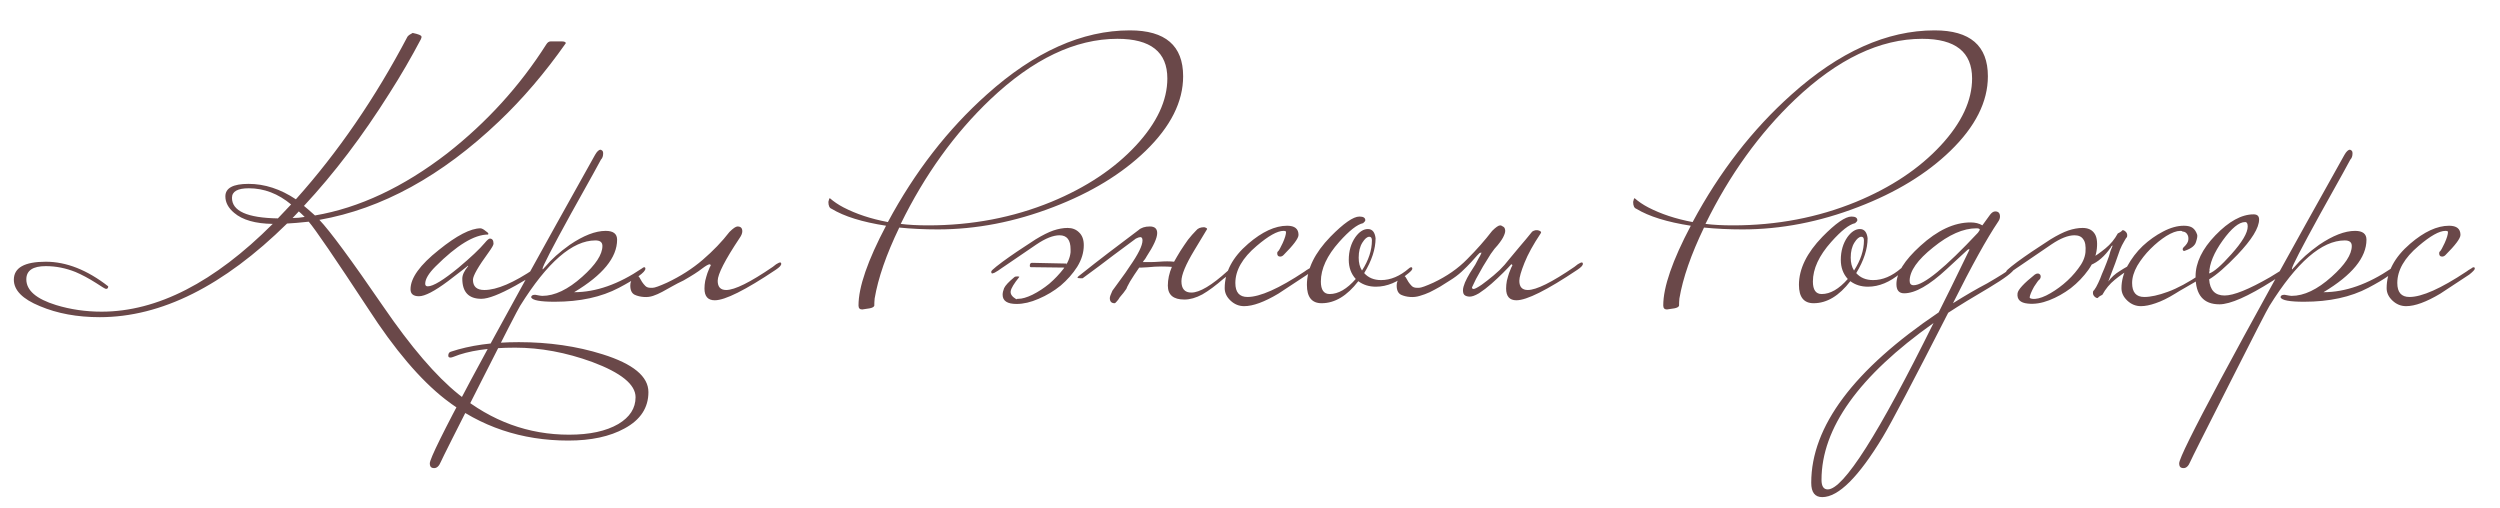 <?xml version="1.0" encoding="UTF-8"?> <svg xmlns="http://www.w3.org/2000/svg" width="177" height="36" viewBox="0 0 177 36" fill="none"><path d="M45.908 27.76C45.908 28.869 45.344 29.727 44.218 30.334C43.178 30.906 41.852 31.192 40.24 31.192C36.929 31.192 34.017 30.213 31.504 28.254C29.753 26.885 27.942 24.753 26.07 21.858C23.712 18.27 22.308 16.216 21.858 15.696C21.216 15.765 20.705 15.809 20.324 15.826C15.834 20.246 11.414 22.456 7.064 22.456C5.469 22.456 4.056 22.196 2.826 21.676C1.595 21.173 0.98 20.549 0.98 19.804C0.98 18.955 1.734 18.53 3.242 18.53C4.698 18.53 6.171 19.111 7.662 20.272C7.662 20.393 7.61 20.454 7.506 20.454C7.454 20.454 7.22 20.315 6.804 20.038C6.284 19.709 5.798 19.449 5.348 19.258C4.654 18.981 3.952 18.842 3.242 18.842C2.323 18.842 1.864 19.154 1.864 19.778C1.864 20.558 2.566 21.165 3.97 21.598C4.992 21.91 6.067 22.066 7.194 22.066C11.128 22.066 15.167 19.995 19.31 15.852C18.079 15.835 17.169 15.575 16.58 15.072C16.164 14.725 15.956 14.335 15.956 13.902C15.956 13.313 16.502 13.018 17.594 13.018C18.738 13.018 19.856 13.382 20.948 14.11C23.929 10.782 26.564 6.943 28.852 2.592C28.921 2.505 29.042 2.419 29.216 2.332C29.632 2.419 29.84 2.505 29.84 2.592C29.84 2.609 29.84 2.635 29.84 2.67C29.822 2.687 29.814 2.713 29.814 2.748C29.12 4.065 28.375 5.348 27.578 6.596C25.671 9.629 23.652 12.29 21.52 14.578C21.693 14.717 21.953 14.942 22.3 15.254C25.437 14.717 28.557 13.252 31.66 10.86C34.468 8.659 36.808 6.085 38.68 3.138C38.766 2.999 38.87 2.93 38.992 2.93H39.746C39.954 2.93 40.058 2.973 40.058 3.06C38.584 5.157 37.007 7.003 35.326 8.598C31.27 12.463 27.032 14.786 22.612 15.566C23.357 16.346 24.865 18.391 27.136 21.702C29.094 24.562 30.871 26.633 32.466 27.916C34.806 29.823 37.414 30.776 40.292 30.776C41.748 30.776 42.909 30.525 43.776 30.022C44.59 29.537 44.998 28.904 44.998 28.124C44.998 27.223 43.975 26.391 41.93 25.628C40.075 24.952 38.255 24.614 36.47 24.614C34.615 24.614 33.159 24.831 32.102 25.264C32.015 25.299 31.946 25.316 31.894 25.316C31.79 25.316 31.738 25.273 31.738 25.186C31.738 25.03 31.798 24.935 31.92 24.9C33.272 24.449 34.875 24.224 36.73 24.224C38.862 24.224 40.838 24.51 42.658 25.082C44.824 25.758 45.908 26.651 45.908 27.76ZM21.572 15.358C21.398 15.185 21.26 15.055 21.156 14.968L20.714 15.436C21.008 15.436 21.294 15.41 21.572 15.358ZM20.61 14.474C19.691 13.711 18.694 13.33 17.62 13.33C16.822 13.33 16.424 13.555 16.424 14.006C16.424 14.942 17.507 15.427 19.674 15.462C19.778 15.358 20.09 15.029 20.61 14.474ZM38.113 19.024C38.113 19.232 37.575 19.631 36.501 20.22C35.374 20.844 34.568 21.156 34.083 21.156C33.181 21.156 32.731 20.679 32.731 19.726C32.731 19.466 32.87 19.171 33.147 18.842C33.147 18.825 33.138 18.816 33.121 18.816C33.138 18.816 32.67 19.18 31.717 19.908C30.764 20.619 30.079 20.974 29.663 20.974C29.264 20.974 29.065 20.809 29.065 20.48C29.065 19.683 29.732 18.755 31.067 17.698C32.332 16.675 33.32 16.164 34.031 16.164C34.135 16.181 34.248 16.242 34.369 16.346C34.508 16.433 34.577 16.502 34.577 16.554C34.577 16.571 34.568 16.589 34.551 16.606C33.58 16.606 32.341 17.36 30.833 18.868C30.348 19.353 30.105 19.761 30.105 20.09C30.105 20.211 30.166 20.272 30.287 20.272C30.668 20.272 31.396 19.83 32.471 18.946C33.337 18.218 33.953 17.637 34.317 17.204C34.49 16.996 34.611 16.892 34.681 16.892C34.854 16.892 34.941 17.013 34.941 17.256C34.941 17.343 34.828 17.542 34.603 17.854C33.858 18.877 33.485 19.527 33.485 19.804C33.485 20.289 33.754 20.532 34.291 20.532C35.175 20.532 36.371 20.021 37.879 18.998C37.931 18.946 37.983 18.92 38.035 18.92C38.087 18.92 38.113 18.955 38.113 19.024ZM45.693 19.024C45.693 19.267 45.069 19.717 43.821 20.376C42.572 21.035 41.056 21.364 39.27 21.364C38.248 21.364 37.693 21.26 37.606 21.052C37.606 20.931 37.702 20.87 37.892 20.87C38.153 20.922 38.317 20.948 38.386 20.948C39.27 20.948 40.215 20.497 41.221 19.596C42.174 18.747 42.651 18.019 42.651 17.412C42.651 17.152 42.486 17.022 42.157 17.022C40.527 17.022 38.751 18.565 36.827 21.65C36.67 21.893 35.726 23.73 33.992 27.162C32.242 30.611 31.314 32.457 31.21 32.7C31.089 32.995 30.933 33.142 30.742 33.142C30.673 33.142 30.621 33.133 30.587 33.116C30.483 33.081 30.43 32.977 30.43 32.804C30.43 32.18 34.331 24.9 42.13 10.964C42.269 10.721 42.399 10.6 42.52 10.6C42.538 10.6 42.572 10.617 42.624 10.652C42.676 10.687 42.703 10.756 42.703 10.86C42.703 11.051 42.651 11.198 42.547 11.302C42.529 11.354 41.819 12.637 40.414 15.15C39.08 17.577 38.413 18.868 38.413 19.024C38.413 19.041 38.421 19.059 38.438 19.076C38.456 19.041 38.517 18.972 38.62 18.868C39.036 18.365 39.608 17.854 40.337 17.334C41.307 16.675 42.157 16.346 42.885 16.346C43.422 16.346 43.691 16.554 43.691 16.97C43.691 18.235 42.676 19.475 40.648 20.688C42.191 20.688 43.794 20.125 45.459 18.998C45.511 18.946 45.562 18.92 45.614 18.92C45.666 18.92 45.693 18.955 45.693 19.024ZM46.211 20.376C46.35 20.376 46.688 20.255 47.225 20.012C48.178 19.561 49.019 19.024 49.747 18.4C50.492 17.759 51.125 17.1 51.645 16.424C51.905 16.164 52.096 16.034 52.217 16.034C52.442 16.034 52.555 16.147 52.555 16.372C52.555 16.511 52.494 16.667 52.373 16.84C51.333 18.4 50.813 19.414 50.813 19.882C50.813 20.315 51.012 20.532 51.411 20.532C52.018 20.532 53.118 19.986 54.713 18.894C54.748 18.859 54.826 18.799 54.947 18.712C55.086 18.625 55.181 18.582 55.233 18.582C55.285 18.582 55.311 18.617 55.311 18.686C55.311 18.79 55.181 18.929 54.921 19.102C52.772 20.541 51.333 21.26 50.605 21.26C50.12 21.26 49.877 20.983 49.877 20.428C49.877 20.255 49.894 20.073 49.929 19.882C49.981 19.674 50.033 19.492 50.085 19.336C50.154 19.18 50.206 19.05 50.241 18.946C50.293 18.842 50.319 18.799 50.319 18.816C50.319 18.747 50.293 18.712 50.241 18.712C50.154 18.712 49.972 18.816 49.695 19.024C49.435 19.232 49.002 19.509 48.395 19.856C48.1 19.995 47.832 20.133 47.589 20.272C47.346 20.411 47.112 20.541 46.887 20.662C46.662 20.783 46.445 20.879 46.237 20.948C46.029 21.017 45.812 21.043 45.587 21.026C45.344 21.009 45.128 20.957 44.937 20.87C44.729 20.766 44.625 20.549 44.625 20.22C44.625 20.029 44.677 19.865 44.781 19.726C44.868 19.587 44.963 19.518 45.067 19.518C45.154 19.518 45.223 19.561 45.275 19.648C45.327 19.735 45.388 19.839 45.457 19.96C45.526 20.064 45.604 20.159 45.691 20.246C45.778 20.333 45.899 20.376 46.055 20.376H46.211ZM83.766 5.4C83.766 7.203 82.882 8.962 81.114 10.678C79.433 12.307 77.257 13.633 74.588 14.656C71.849 15.713 69.119 16.242 66.398 16.242C65.445 16.242 64.534 16.199 63.668 16.112C62.749 18.019 62.169 19.691 61.926 21.13C61.908 21.303 61.9 21.477 61.9 21.65C61.865 21.737 61.752 21.797 61.562 21.832C61.233 21.884 61.059 21.91 61.042 21.91C60.868 21.91 60.782 21.815 60.782 21.624C60.782 20.324 61.432 18.443 62.732 15.982C61.05 15.722 59.768 15.323 58.884 14.786C58.728 14.734 58.65 14.569 58.65 14.292C58.684 14.119 58.719 14.032 58.754 14.032C59.031 14.275 59.352 14.491 59.716 14.682C60.617 15.15 61.666 15.497 62.862 15.722C64.769 12.169 67.1 9.161 69.856 6.7C73.236 3.667 76.616 2.15 79.996 2.15C82.509 2.15 83.766 3.233 83.766 5.4ZM82.648 5.556C82.648 3.684 81.469 2.748 79.112 2.748C76.13 2.748 73.132 4.178 70.116 7.038C67.585 9.447 65.471 12.385 63.772 15.852C64.309 15.921 64.959 15.956 65.722 15.956C68.825 15.956 71.728 15.401 74.432 14.292C76.91 13.269 78.912 11.935 80.438 10.288C81.911 8.693 82.648 7.116 82.648 5.556ZM75.796 17.854V17.646C75.796 16.987 75.536 16.658 75.016 16.658C74.566 16.658 74.019 16.875 73.378 17.308C72.754 17.741 71.992 18.261 71.09 18.868C71.073 18.885 71.021 18.92 70.934 18.972C70.865 19.024 70.778 19.085 70.674 19.154C70.588 19.206 70.501 19.258 70.414 19.31C70.328 19.345 70.275 19.362 70.258 19.362C70.206 19.362 70.18 19.319 70.18 19.232C70.18 19.18 70.302 19.059 70.544 18.868C70.804 18.66 71.108 18.435 71.454 18.192C71.801 17.949 72.147 17.715 72.494 17.49C72.858 17.247 73.135 17.065 73.326 16.944C73.811 16.649 74.228 16.441 74.574 16.32C74.938 16.199 75.276 16.138 75.588 16.138C75.918 16.138 76.186 16.242 76.394 16.45C76.62 16.658 76.732 16.961 76.732 17.36C76.732 17.88 76.576 18.391 76.264 18.894C75.952 19.379 75.562 19.821 75.094 20.22C74.626 20.601 74.106 20.913 73.534 21.156C72.98 21.399 72.46 21.52 71.974 21.52C71.316 21.52 70.986 21.303 70.986 20.87C70.986 20.731 71.021 20.575 71.09 20.402C71.177 20.211 71.419 19.951 71.818 19.622C71.853 19.587 71.922 19.57 72.026 19.57C72.147 19.57 72.191 19.587 72.156 19.622C71.792 20.073 71.593 20.402 71.558 20.61C71.523 20.818 71.653 21.009 71.948 21.182C71.983 21.199 71.992 21.199 71.974 21.182C71.974 21.165 72.017 21.156 72.104 21.156C72.364 21.156 72.694 21.061 73.092 20.87C73.508 20.662 73.907 20.402 74.288 20.09C74.669 19.761 75.007 19.405 75.302 19.024C75.597 18.625 75.761 18.235 75.796 17.854ZM75.432 18.946C74.184 18.929 73.474 18.92 73.3 18.92C73.162 18.92 73.066 18.92 73.014 18.92C72.945 18.92 72.91 18.885 72.91 18.816C72.91 18.677 72.962 18.608 73.066 18.608L75.51 18.66L75.432 18.946ZM79.745 20.454C79.693 20.523 79.624 20.619 79.537 20.74C79.451 20.844 79.364 20.948 79.277 21.052C79.208 21.173 79.138 21.269 79.069 21.338C79 21.425 78.948 21.468 78.913 21.468C78.688 21.468 78.575 21.347 78.575 21.104C78.575 21.017 78.636 20.844 78.757 20.584C78.965 20.289 79.173 20.003 79.381 19.726C79.589 19.449 79.788 19.163 79.979 18.868C80.586 18.001 80.889 17.386 80.889 17.022C80.889 16.866 80.837 16.788 80.733 16.788C80.664 16.788 80.56 16.823 80.421 16.892C79.971 17.221 79.433 17.62 78.809 18.088C78.203 18.556 77.483 19.093 76.651 19.7H76.469C76.348 19.7 76.287 19.683 76.287 19.648C76.287 19.613 76.382 19.527 76.573 19.388C77.18 18.903 77.812 18.409 78.471 17.906C79.147 17.386 79.858 16.849 80.603 16.294C80.794 16.121 81.062 16.034 81.409 16.034C81.756 16.034 81.929 16.19 81.929 16.502C81.929 16.849 81.678 17.403 81.175 18.166C81.141 18.235 81.097 18.305 81.045 18.374C80.993 18.426 80.95 18.487 80.915 18.556C81.054 18.556 81.219 18.556 81.409 18.556C81.6 18.556 81.817 18.547 82.059 18.53C82.475 18.495 82.831 18.495 83.125 18.53C83.195 18.409 83.264 18.287 83.333 18.166C83.403 18.045 83.481 17.915 83.567 17.776C83.758 17.481 83.94 17.213 84.113 16.97C84.304 16.727 84.495 16.511 84.685 16.32C84.806 16.164 84.997 16.086 85.257 16.086C85.396 16.121 85.465 16.164 85.465 16.216C85.465 16.216 85.162 16.719 84.555 17.724C83.948 18.729 83.645 19.457 83.645 19.908C83.645 20.445 83.879 20.714 84.347 20.714C84.936 20.714 85.794 20.203 86.921 19.18C86.973 19.128 87.025 19.102 87.077 19.102C87.129 19.102 87.155 19.137 87.155 19.206C87.155 19.31 86.982 19.483 86.635 19.726C86.081 20.211 85.578 20.584 85.127 20.844C84.677 21.087 84.252 21.208 83.853 21.208C83.073 21.208 82.683 20.879 82.683 20.22C82.683 19.787 82.778 19.345 82.969 18.894C82.761 18.877 82.51 18.868 82.215 18.868C81.938 18.868 81.626 18.885 81.279 18.92C81.037 18.937 80.88 18.946 80.811 18.946C80.742 18.946 80.69 18.946 80.655 18.946C80.412 19.293 80.196 19.622 80.005 19.934C79.832 20.246 79.745 20.419 79.745 20.454ZM92.949 19.024C92.949 19.093 92.819 19.232 92.559 19.44C91.865 19.891 91.181 20.341 90.505 20.792C89.517 21.381 88.711 21.676 88.087 21.676C87.723 21.676 87.402 21.546 87.125 21.286C86.847 21.026 86.709 20.731 86.709 20.402C86.709 19.258 87.263 18.209 88.373 17.256C89.361 16.407 90.279 15.982 91.129 15.982C91.666 15.982 91.935 16.199 91.935 16.632C91.935 16.875 91.579 17.351 90.869 18.062C90.799 18.131 90.722 18.166 90.635 18.166C90.496 18.166 90.427 18.088 90.427 17.932C90.427 17.863 90.453 17.811 90.505 17.776C90.557 17.724 90.661 17.533 90.817 17.204C90.973 16.857 91.051 16.597 91.051 16.424C91.051 16.372 90.99 16.346 90.869 16.346C90.436 16.346 89.803 16.701 88.971 17.412C87.966 18.261 87.463 19.137 87.463 20.038C87.463 20.697 87.749 21.026 88.321 21.026C89.205 21.026 90.548 20.428 92.351 19.232C92.438 19.163 92.559 19.085 92.715 18.998C92.767 18.946 92.819 18.92 92.871 18.92C92.923 18.92 92.949 18.955 92.949 19.024ZM99.991 19.024C99.991 19.093 99.904 19.197 99.731 19.336C98.968 19.977 98.197 20.298 97.417 20.298C96.931 20.298 96.516 20.168 96.169 19.908C95.371 20.948 94.505 21.468 93.569 21.468C92.876 21.468 92.529 21.035 92.529 20.168C92.529 19.041 93.084 17.906 94.193 16.762C95.129 15.809 95.814 15.332 96.247 15.332C96.524 15.332 96.663 15.419 96.663 15.592C96.663 15.644 96.611 15.713 96.507 15.8C96.091 15.887 95.528 16.329 94.817 17.126C93.95 18.097 93.517 19.033 93.517 19.934C93.517 20.523 93.725 20.818 94.141 20.818C94.748 20.818 95.363 20.463 95.987 19.752C95.657 19.388 95.493 18.937 95.493 18.4C95.493 17.776 95.649 17.239 95.961 16.788C96.238 16.407 96.533 16.216 96.845 16.216C97.157 16.216 97.339 16.433 97.391 16.866C97.391 17.629 97.122 18.452 96.585 19.336C96.879 19.665 97.278 19.83 97.781 19.83C98.457 19.83 99.115 19.553 99.757 18.998C99.809 18.946 99.861 18.92 99.913 18.92C99.965 18.92 99.991 18.955 99.991 19.024ZM97.131 17.022C97.131 16.849 97.07 16.762 96.949 16.762C96.793 16.762 96.628 16.901 96.455 17.178C96.281 17.455 96.195 17.811 96.195 18.244C96.195 18.608 96.273 18.911 96.429 19.154C96.897 18.426 97.131 17.715 97.131 17.022ZM106.789 18.426C106.997 18.183 107.257 17.871 107.569 17.49C107.898 17.109 108.201 16.745 108.479 16.398C108.635 16.294 108.791 16.268 108.947 16.32C109.103 16.372 109.146 16.441 109.077 16.528C108.557 17.308 108.175 18.001 107.933 18.608C107.69 19.215 107.569 19.639 107.569 19.882C107.569 20.315 107.768 20.532 108.167 20.532C108.773 20.532 109.874 19.986 111.469 18.894C111.503 18.859 111.581 18.799 111.703 18.712C111.841 18.625 111.937 18.582 111.989 18.582C112.041 18.582 112.067 18.617 112.067 18.686C112.067 18.79 111.937 18.929 111.677 19.102C109.527 20.541 108.089 21.26 107.361 21.26C106.875 21.26 106.633 20.983 106.633 20.428C106.633 20.255 106.65 20.073 106.685 19.882C106.737 19.674 106.789 19.492 106.841 19.336C106.91 19.18 106.962 19.05 106.997 18.946C107.049 18.842 107.075 18.799 107.075 18.816C107.075 18.747 107.049 18.712 106.997 18.712C106.875 18.851 106.685 19.05 106.425 19.31C106.165 19.57 105.887 19.83 105.593 20.09C105.298 20.35 105.003 20.575 104.709 20.766C104.414 20.939 104.18 21.017 104.007 21C103.799 20.983 103.669 20.913 103.617 20.792C103.565 20.653 103.565 20.489 103.617 20.298C103.669 20.107 103.755 19.899 103.877 19.674C103.998 19.449 104.128 19.232 104.267 19.024C104.301 18.972 104.362 18.877 104.449 18.738C104.535 18.582 104.613 18.435 104.683 18.296C104.769 18.157 104.83 18.045 104.865 17.958C104.899 17.871 104.882 17.854 104.813 17.906C104.795 17.871 104.726 17.923 104.605 18.062C104.501 18.183 104.353 18.348 104.163 18.556C103.972 18.764 103.747 18.989 103.487 19.232C103.244 19.457 102.967 19.665 102.655 19.856C102.429 19.995 102.195 20.142 101.953 20.298C101.71 20.437 101.467 20.567 101.225 20.688C100.999 20.792 100.765 20.879 100.523 20.948C100.297 21.017 100.072 21.043 99.847 21.026C99.604 21.009 99.388 20.957 99.197 20.87C98.989 20.766 98.885 20.549 98.885 20.22C98.885 20.029 98.937 19.865 99.041 19.726C99.127 19.587 99.223 19.518 99.327 19.518C99.413 19.518 99.483 19.561 99.535 19.648C99.587 19.735 99.647 19.839 99.717 19.96C99.786 20.064 99.864 20.159 99.951 20.246C100.037 20.333 100.159 20.376 100.315 20.376H100.471C100.609 20.376 100.947 20.255 101.485 20.012C102.438 19.561 103.235 19.007 103.877 18.348C104.535 17.689 105.125 17.022 105.645 16.346C105.905 16.086 106.095 15.956 106.217 15.956C106.269 15.956 106.329 15.982 106.399 16.034C106.485 16.069 106.537 16.138 106.555 16.242C106.589 16.346 106.563 16.493 106.477 16.684C106.407 16.857 106.26 17.083 106.035 17.36C105.896 17.499 105.731 17.707 105.541 17.984C105.367 18.261 105.185 18.556 104.995 18.868C104.821 19.18 104.657 19.475 104.501 19.752C104.362 20.029 104.267 20.229 104.215 20.35C104.232 20.489 104.345 20.497 104.553 20.376C104.778 20.255 105.029 20.081 105.307 19.856C105.601 19.631 105.887 19.388 106.165 19.128C106.442 18.851 106.65 18.617 106.789 18.426ZM140.742 5.4C140.742 7.203 139.858 8.962 138.09 10.678C136.409 12.307 134.234 13.633 131.564 14.656C128.826 15.713 126.096 16.242 123.374 16.242C122.421 16.242 121.511 16.199 120.644 16.112C119.726 18.019 119.145 19.691 118.902 21.13C118.885 21.303 118.876 21.477 118.876 21.65C118.842 21.737 118.729 21.797 118.538 21.832C118.209 21.884 118.036 21.91 118.018 21.91C117.845 21.91 117.758 21.815 117.758 21.624C117.758 20.324 118.408 18.443 119.708 15.982C118.027 15.722 116.744 15.323 115.86 14.786C115.704 14.734 115.626 14.569 115.626 14.292C115.661 14.119 115.696 14.032 115.73 14.032C116.008 14.275 116.328 14.491 116.692 14.682C117.594 15.15 118.642 15.497 119.838 15.722C121.745 12.169 124.076 9.161 126.832 6.7C130.212 3.667 133.592 2.15 136.972 2.15C139.486 2.15 140.742 3.233 140.742 5.4ZM139.624 5.556C139.624 3.684 138.446 2.748 136.088 2.748C133.107 2.748 130.108 4.178 127.092 7.038C124.562 9.447 122.447 12.385 120.748 15.852C121.286 15.921 121.936 15.956 122.698 15.956C125.801 15.956 128.704 15.401 131.408 14.292C133.887 13.269 135.889 11.935 137.414 10.288C138.888 8.693 139.624 7.116 139.624 5.556ZM134.827 19.024C134.827 19.093 134.74 19.197 134.567 19.336C133.804 19.977 133.033 20.298 132.253 20.298C131.767 20.298 131.351 20.168 131.005 19.908C130.207 20.948 129.341 21.468 128.405 21.468C127.711 21.468 127.365 21.035 127.365 20.168C127.365 19.041 127.919 17.906 129.029 16.762C129.965 15.809 130.649 15.332 131.083 15.332C131.36 15.332 131.499 15.419 131.499 15.592C131.499 15.644 131.447 15.713 131.343 15.8C130.927 15.887 130.363 16.329 129.653 17.126C128.786 18.097 128.353 19.033 128.353 19.934C128.353 20.523 128.561 20.818 128.977 20.818C129.583 20.818 130.199 20.463 130.823 19.752C130.493 19.388 130.329 18.937 130.329 18.4C130.329 17.776 130.485 17.239 130.797 16.788C131.074 16.407 131.369 16.216 131.681 16.216C131.993 16.216 132.175 16.433 132.227 16.866C132.227 17.629 131.958 18.452 131.421 19.336C131.715 19.665 132.114 19.83 132.617 19.83C133.293 19.83 133.951 19.553 134.593 18.998C134.645 18.946 134.697 18.92 134.749 18.92C134.801 18.92 134.827 18.955 134.827 19.024ZM131.967 17.022C131.967 16.849 131.906 16.762 131.785 16.762C131.629 16.762 131.464 16.901 131.291 17.178C131.117 17.455 131.031 17.811 131.031 18.244C131.031 18.608 131.109 18.911 131.265 19.154C131.733 18.426 131.967 17.715 131.967 17.022ZM142.613 19.024C142.543 19.249 141.945 19.7 140.819 20.376C139.692 21.035 138.73 21.624 137.933 22.144C135.454 26.997 133.911 29.927 133.305 30.932C131.589 33.775 130.159 35.196 129.015 35.196C128.495 35.196 128.235 34.858 128.235 34.182C128.235 30.195 131.242 26.174 137.257 22.118C137.655 21.338 138.383 19.856 139.441 17.672C139.441 17.655 139.423 17.646 139.389 17.646C139.354 17.646 139.293 17.689 139.207 17.776C138.86 18.105 138.401 18.53 137.829 19.05C136.598 20.194 135.593 20.766 134.813 20.766C134.449 20.766 134.267 20.549 134.267 20.116C134.267 19.336 134.83 18.435 135.957 17.412C137.17 16.303 138.357 15.748 139.519 15.748C139.848 15.748 140.125 15.817 140.351 15.956L140.897 15.202C141.018 15.046 141.139 14.968 141.261 14.968C141.486 14.968 141.599 15.089 141.599 15.332C141.599 15.453 141.555 15.575 141.469 15.696C140.654 16.909 139.588 18.833 138.271 21.468C139.155 20.913 139.961 20.445 140.689 20.064C141.555 19.561 142.119 19.206 142.379 18.998C142.431 18.946 142.483 18.92 142.535 18.92C142.587 18.92 142.613 18.955 142.613 19.024ZM140.169 16.268C140.169 16.199 140.091 16.164 139.935 16.164C138.999 16.164 137.976 16.615 136.867 17.516C135.757 18.4 135.203 19.189 135.203 19.882C135.203 20.09 135.298 20.194 135.489 20.194C136.199 20.194 137.716 18.955 140.039 16.476C140.125 16.355 140.169 16.285 140.169 16.268ZM136.893 22.872C131.606 26.616 128.963 30.317 128.963 33.974C128.963 34.425 129.11 34.65 129.405 34.65C130.514 34.65 133.01 30.724 136.893 22.872ZM156.44 19.18C156.44 19.232 156.344 19.327 156.154 19.466C155.98 19.605 155.764 19.752 155.504 19.908C155.244 20.064 154.975 20.22 154.698 20.376C154.42 20.532 154.186 20.671 153.996 20.792C153.493 21.104 153.034 21.329 152.618 21.468C152.219 21.607 151.872 21.676 151.578 21.676C151.214 21.676 150.893 21.546 150.616 21.286C150.338 21.026 150.2 20.731 150.2 20.402C150.2 19.882 150.338 19.362 150.616 18.842C150.91 18.305 151.274 17.828 151.708 17.412C152.158 16.996 152.635 16.658 153.138 16.398C153.658 16.121 154.152 15.982 154.62 15.982C154.897 15.982 155.105 16.034 155.244 16.138C155.382 16.242 155.486 16.398 155.556 16.606C155.59 16.693 155.564 16.866 155.478 17.126C155.408 17.386 155.148 17.594 154.698 17.75C154.628 17.785 154.576 17.767 154.542 17.698C154.524 17.629 154.542 17.568 154.594 17.516C154.802 17.325 154.914 17.152 154.932 16.996C154.949 16.84 154.932 16.719 154.88 16.632C154.828 16.528 154.758 16.459 154.672 16.424C154.585 16.389 154.542 16.389 154.542 16.424C154.542 16.372 154.481 16.346 154.36 16.346C154.1 16.346 153.77 16.467 153.372 16.71C152.99 16.953 152.618 17.256 152.254 17.62C151.89 17.984 151.578 18.383 151.318 18.816C151.075 19.249 150.954 19.657 150.954 20.038C150.954 20.697 151.24 21.026 151.812 21.026C152.262 21.026 152.817 20.905 153.476 20.662C154.152 20.419 154.94 19.995 155.842 19.388C155.876 19.353 155.954 19.293 156.076 19.206C156.214 19.119 156.31 19.076 156.362 19.076C156.414 19.076 156.44 19.111 156.44 19.18ZM147.652 17.854C147.686 17.421 147.634 17.117 147.496 16.944C147.374 16.753 147.166 16.658 146.872 16.658C146.421 16.658 145.875 16.875 145.234 17.308C144.61 17.741 143.847 18.261 142.946 18.868C142.928 18.885 142.876 18.92 142.79 18.972C142.72 19.024 142.634 19.085 142.53 19.154C142.443 19.206 142.356 19.258 142.27 19.31C142.183 19.345 142.131 19.362 142.114 19.362C142.062 19.362 142.036 19.319 142.036 19.232C142.036 19.18 142.157 19.059 142.4 18.868C142.66 18.66 142.963 18.435 143.31 18.192C143.656 17.949 144.003 17.715 144.35 17.49C144.714 17.247 144.991 17.065 145.182 16.944C145.667 16.649 146.083 16.441 146.43 16.32C146.794 16.199 147.132 16.138 147.444 16.138C147.808 16.138 148.076 16.251 148.25 16.476C148.44 16.701 148.51 17.074 148.458 17.594C148.406 18.114 148.206 18.617 147.86 19.102C147.513 19.587 147.097 20.021 146.612 20.402C146.126 20.766 145.615 21.052 145.078 21.26C144.54 21.468 144.038 21.546 143.57 21.494C143.032 21.442 142.79 21.199 142.842 20.766C142.876 20.506 143.284 20.064 144.064 19.44C144.133 19.388 144.211 19.362 144.298 19.362C144.436 19.397 144.497 19.483 144.48 19.622C144.462 19.709 144.428 19.769 144.376 19.804C144.324 19.839 144.202 20.003 144.012 20.298C143.821 20.645 143.717 20.896 143.7 21.052C143.7 21.104 143.76 21.139 143.882 21.156C144.142 21.191 144.471 21.113 144.87 20.922C145.286 20.714 145.693 20.445 146.092 20.116C146.49 19.787 146.837 19.423 147.132 19.024C147.444 18.625 147.617 18.235 147.652 17.854ZM149.264 19.934C149.472 19.639 149.749 19.388 150.096 19.18C150.442 18.955 150.746 18.79 151.006 18.686C151.04 18.825 151.014 18.929 150.928 18.998C150.841 19.05 150.763 19.093 150.694 19.128C150.416 19.284 150.096 19.509 149.732 19.804C149.368 20.099 149.073 20.454 148.848 20.87C148.709 20.939 148.622 20.991 148.588 21.026C148.553 21.078 148.518 21.104 148.484 21.104C148.397 21.087 148.319 21.035 148.25 20.948C148.18 20.861 148.163 20.749 148.198 20.61C148.232 20.593 148.302 20.497 148.406 20.324C148.51 20.133 148.605 19.934 148.692 19.726C148.761 19.535 148.856 19.301 148.978 19.024C149.099 18.729 149.212 18.435 149.316 18.14C149.35 18.019 149.385 17.897 149.42 17.776C149.472 17.655 149.524 17.525 149.576 17.386C149.524 17.386 149.48 17.429 149.446 17.516C149.012 18.14 148.536 18.556 148.016 18.764C147.964 18.487 147.99 18.322 148.094 18.27C148.371 18.114 148.692 17.889 149.056 17.594C149.42 17.299 149.714 16.944 149.94 16.528C150.078 16.459 150.165 16.407 150.2 16.372C150.234 16.32 150.269 16.294 150.304 16.294C150.39 16.311 150.468 16.363 150.538 16.45C150.607 16.537 150.624 16.649 150.59 16.788C150.555 16.805 150.486 16.909 150.382 17.1C150.278 17.273 150.182 17.464 150.096 17.672C150.009 17.915 149.896 18.235 149.758 18.634C149.619 19.015 149.454 19.449 149.264 19.934ZM161.972 19.024C161.972 19.145 161.617 19.431 160.906 19.882C159.156 20.991 157.899 21.546 157.136 21.546C156.01 21.546 155.446 20.887 155.446 19.57C155.446 18.599 155.914 17.629 156.85 16.658C157.804 15.67 158.705 15.176 159.554 15.176C159.814 15.176 159.944 15.297 159.944 15.54C159.944 16.129 159.433 16.961 158.41 18.036C157.596 18.885 156.928 19.466 156.408 19.778C156.46 20.541 156.824 20.922 157.5 20.922C158.142 20.922 159.216 20.489 160.724 19.622C160.846 19.553 161.184 19.345 161.738 18.998C161.79 18.946 161.842 18.92 161.894 18.92C161.946 18.92 161.972 18.955 161.972 19.024ZM159.138 16.034C159.138 15.826 159.078 15.722 158.956 15.722C158.523 15.722 157.994 16.155 157.37 17.022C156.746 17.889 156.426 18.669 156.408 19.362C156.738 19.258 157.258 18.807 157.968 18.01C158.748 17.143 159.138 16.485 159.138 16.034ZM169.548 19.024C169.548 19.267 168.924 19.717 167.676 20.376C166.428 21.035 164.911 21.364 163.126 21.364C162.103 21.364 161.549 21.26 161.462 21.052C161.462 20.931 161.557 20.87 161.748 20.87C162.008 20.922 162.173 20.948 162.242 20.948C163.126 20.948 164.071 20.497 165.076 19.596C166.029 18.747 166.506 18.019 166.506 17.412C166.506 17.152 166.341 17.022 166.012 17.022C164.383 17.022 162.606 18.565 160.682 21.65C160.526 21.893 159.581 23.73 157.848 27.162C156.097 30.611 155.17 32.457 155.066 32.7C154.945 32.995 154.789 33.142 154.598 33.142C154.529 33.142 154.477 33.133 154.442 33.116C154.338 33.081 154.286 32.977 154.286 32.804C154.286 32.18 158.186 24.9 165.986 10.964C166.125 10.721 166.255 10.6 166.376 10.6C166.393 10.6 166.428 10.617 166.48 10.652C166.532 10.687 166.558 10.756 166.558 10.86C166.558 11.051 166.506 11.198 166.402 11.302C166.385 11.354 165.674 12.637 164.27 15.15C162.935 17.577 162.268 18.868 162.268 19.024C162.268 19.041 162.277 19.059 162.294 19.076C162.311 19.041 162.372 18.972 162.476 18.868C162.892 18.365 163.464 17.854 164.192 17.334C165.163 16.675 166.012 16.346 166.74 16.346C167.277 16.346 167.546 16.554 167.546 16.97C167.546 18.235 166.532 19.475 164.504 20.688C166.047 20.688 167.65 20.125 169.314 18.998C169.366 18.946 169.418 18.92 169.47 18.92C169.522 18.92 169.548 18.955 169.548 19.024ZM175.215 19.024C175.215 19.093 175.085 19.232 174.825 19.44C174.131 19.891 173.447 20.341 172.771 20.792C171.783 21.381 170.977 21.676 170.353 21.676C169.989 21.676 169.668 21.546 169.391 21.286C169.113 21.026 168.974 20.731 168.974 20.402C168.974 19.258 169.529 18.209 170.639 17.256C171.627 16.407 172.545 15.982 173.395 15.982C173.932 15.982 174.201 16.199 174.201 16.632C174.201 16.875 173.845 17.351 173.134 18.062C173.065 18.131 172.987 18.166 172.901 18.166C172.762 18.166 172.693 18.088 172.693 17.932C172.693 17.863 172.719 17.811 172.771 17.776C172.823 17.724 172.927 17.533 173.083 17.204C173.239 16.857 173.317 16.597 173.317 16.424C173.317 16.372 173.256 16.346 173.134 16.346C172.701 16.346 172.069 16.701 171.237 17.412C170.231 18.261 169.729 19.137 169.729 20.038C169.729 20.697 170.015 21.026 170.587 21.026C171.471 21.026 172.814 20.428 174.617 19.232C174.703 19.163 174.825 19.085 174.981 18.998C175.033 18.946 175.085 18.92 175.137 18.92C175.189 18.92 175.215 18.955 175.215 19.024Z" fill="#6A4849"></path></svg> 